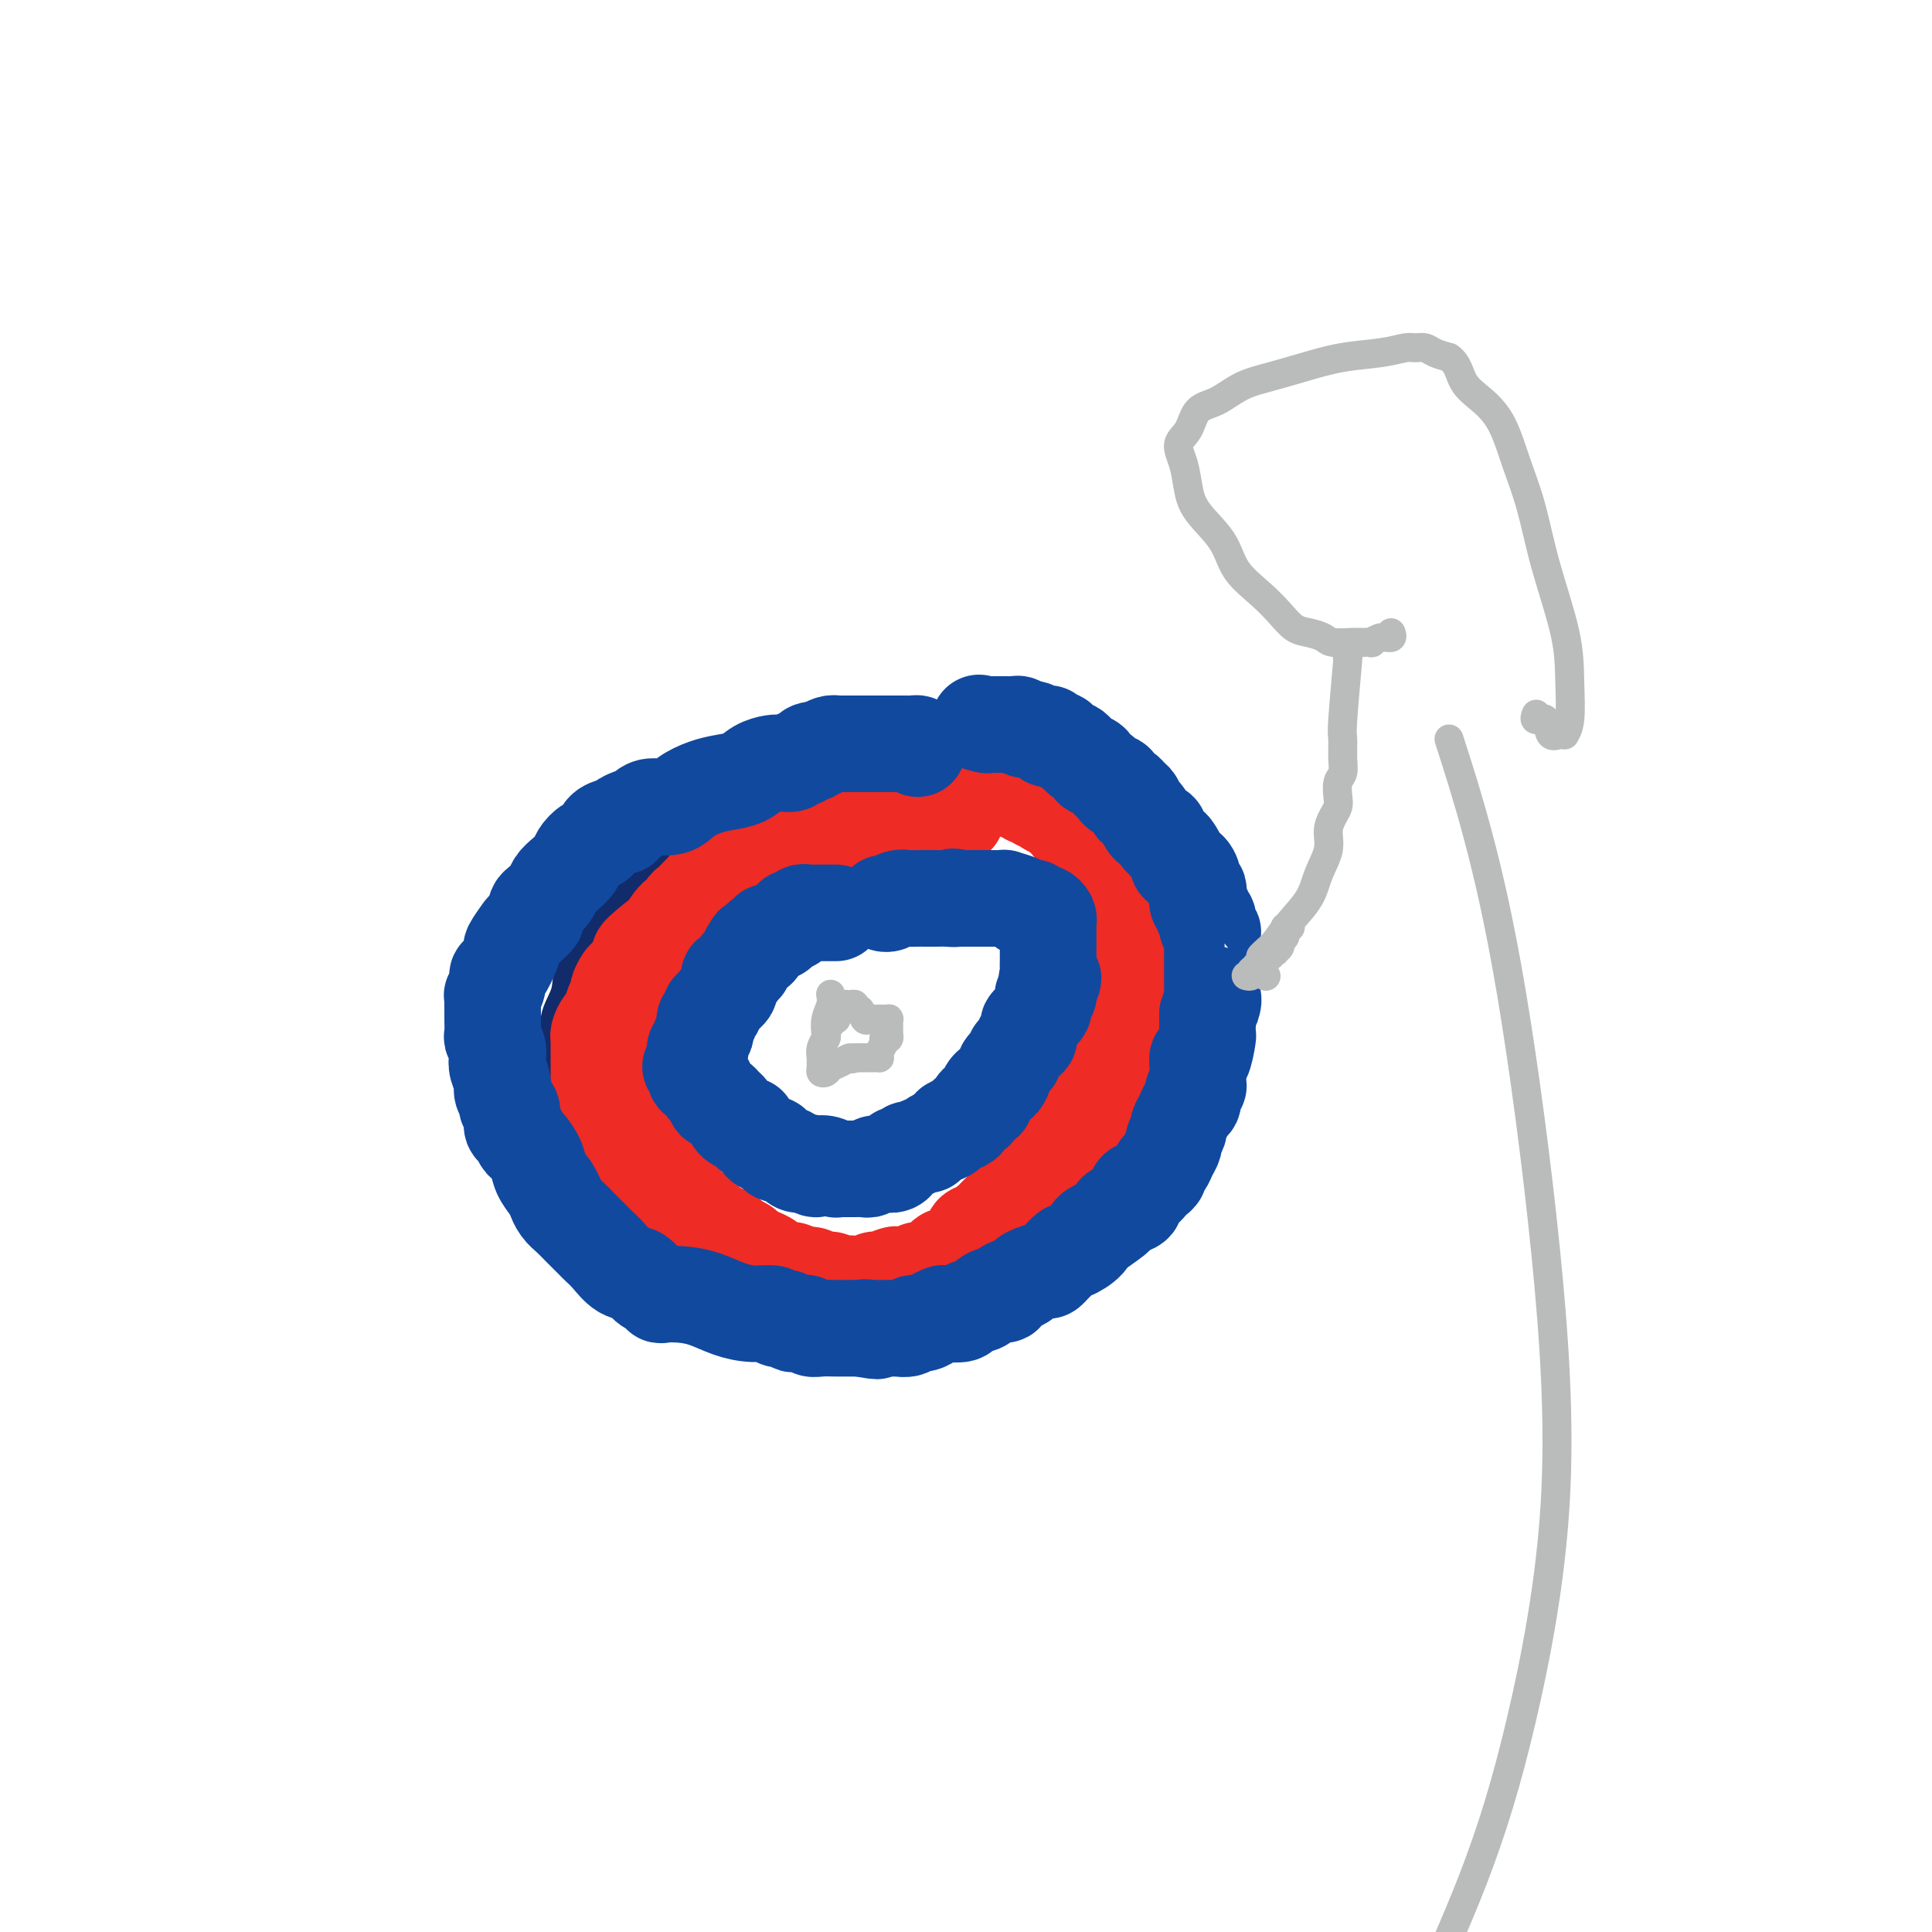 <svg viewBox='0 0 400 400' version='1.1' xmlns='http://www.w3.org/2000/svg' xmlns:xlink='http://www.w3.org/1999/xlink'><g fill='none' stroke='#122B6A' stroke-width='12' stroke-linecap='round' stroke-linejoin='round'><path d='M209,158c-0.416,0.113 -0.832,0.226 -1,0c-0.168,-0.226 -0.087,-0.792 0,-1c0.087,-0.208 0.182,-0.060 0,0c-0.182,0.060 -0.639,0.030 -1,0c-0.361,-0.030 -0.625,-0.061 -1,0c-0.375,0.061 -0.860,0.212 -1,0c-0.140,-0.212 0.065,-0.789 0,-1c-0.065,-0.211 -0.401,-0.057 -1,0c-0.599,0.057 -1.460,0.015 -2,0c-0.540,-0.015 -0.760,-0.004 -1,0c-0.240,0.004 -0.501,0.000 -1,0c-0.499,-0.000 -1.236,0.003 -2,0c-0.764,-0.003 -1.554,-0.011 -2,0c-0.446,0.011 -0.547,0.041 -1,0c-0.453,-0.041 -1.258,-0.151 -2,0c-0.742,0.151 -1.421,0.565 -2,1c-0.579,0.435 -1.060,0.890 -2,1c-0.940,0.110 -2.341,-0.126 -3,0c-0.659,0.126 -0.576,0.614 -1,1c-0.424,0.386 -1.354,0.670 -2,1c-0.646,0.330 -1.009,0.706 -2,1c-0.991,0.294 -2.609,0.505 -4,1c-1.391,0.495 -2.555,1.273 -4,2c-1.445,0.727 -3.170,1.402 -5,2c-1.830,0.598 -3.763,1.119 -6,2c-2.237,0.881 -4.778,2.124 -7,3c-2.222,0.876 -4.126,1.387 -6,2c-1.874,0.613 -3.719,1.329 -5,2c-1.281,0.671 -1.999,1.296 -3,2c-1.001,0.704 -2.286,1.487 -3,2c-0.714,0.513 -0.857,0.757 -1,1'/><path d='M137,180c-7.663,3.499 -2.321,1.248 -1,1c1.321,-0.248 -1.380,1.509 -3,3c-1.620,1.491 -2.159,2.715 -3,4c-0.841,1.285 -1.984,2.629 -3,4c-1.016,1.371 -1.904,2.768 -3,4c-1.096,1.232 -2.399,2.298 -3,4c-0.601,1.702 -0.501,4.040 -1,6c-0.499,1.960 -1.598,3.542 -2,5c-0.402,1.458 -0.109,2.791 0,4c0.109,1.209 0.032,2.294 0,4c-0.032,1.706 -0.019,4.034 0,6c0.019,1.966 0.046,3.570 0,5c-0.046,1.430 -0.164,2.687 0,4c0.164,1.313 0.610,2.681 1,4c0.390,1.319 0.726,2.589 1,4c0.274,1.411 0.488,2.964 1,4c0.512,1.036 1.323,1.555 2,2c0.677,0.445 1.219,0.815 2,2c0.781,1.185 1.800,3.185 3,4c1.200,0.815 2.582,0.444 4,1c1.418,0.556 2.872,2.040 4,3c1.128,0.960 1.929,1.396 3,2c1.071,0.604 2.411,1.375 4,2c1.589,0.625 3.428,1.105 5,2c1.572,0.895 2.877,2.204 5,3c2.123,0.796 5.066,1.079 7,2c1.934,0.921 2.861,2.482 4,3c1.139,0.518 2.491,-0.005 4,0c1.509,0.005 3.176,0.540 4,1c0.824,0.460 0.807,0.846 1,1c0.193,0.154 0.597,0.077 1,0'/><path d='M174,274c5.827,2.166 2.894,0.580 2,0c-0.894,-0.580 0.253,-0.155 1,0c0.747,0.155 1.096,0.039 2,0c0.904,-0.039 2.362,0.000 3,0c0.638,-0.000 0.454,-0.040 1,0c0.546,0.040 1.820,0.161 3,0c1.180,-0.161 2.264,-0.604 3,-1c0.736,-0.396 1.124,-0.747 2,-1c0.876,-0.253 2.241,-0.409 3,-1c0.759,-0.591 0.910,-1.618 2,-2c1.090,-0.382 3.117,-0.119 4,-1c0.883,-0.881 0.622,-2.906 1,-4c0.378,-1.094 1.395,-1.256 2,-2c0.605,-0.744 0.799,-2.071 1,-3c0.201,-0.929 0.411,-1.461 1,-2c0.589,-0.539 1.558,-1.086 3,-2c1.442,-0.914 3.356,-2.194 5,-3c1.644,-0.806 3.018,-1.136 4,-2c0.982,-0.864 1.570,-2.261 2,-3c0.430,-0.739 0.700,-0.820 1,-1c0.300,-0.180 0.629,-0.460 1,-1c0.371,-0.540 0.784,-1.341 1,-2c0.216,-0.659 0.234,-1.177 1,-2c0.766,-0.823 2.280,-1.953 3,-3c0.720,-1.047 0.644,-2.012 1,-3c0.356,-0.988 1.142,-2.001 2,-3c0.858,-0.999 1.788,-1.986 2,-3c0.212,-1.014 -0.294,-2.055 0,-3c0.294,-0.945 1.387,-1.793 2,-3c0.613,-1.207 0.747,-2.773 1,-4c0.253,-1.227 0.627,-2.113 1,-3'/><path d='M235,216c1.388,-4.166 0.358,-3.580 0,-4c-0.358,-0.420 -0.042,-1.845 0,-3c0.042,-1.155 -0.189,-2.041 0,-3c0.189,-0.959 0.796,-1.990 1,-3c0.204,-1.010 0.003,-1.998 0,-3c-0.003,-1.002 0.192,-2.018 0,-3c-0.192,-0.982 -0.772,-1.929 -1,-3c-0.228,-1.071 -0.104,-2.267 0,-3c0.104,-0.733 0.186,-1.004 0,-2c-0.186,-0.996 -0.642,-2.718 -1,-4c-0.358,-1.282 -0.618,-2.125 -1,-3c-0.382,-0.875 -0.886,-1.783 -1,-3c-0.114,-1.217 0.163,-2.744 0,-4c-0.163,-1.256 -0.765,-2.241 -1,-3c-0.235,-0.759 -0.105,-1.292 0,-2c0.105,-0.708 0.183,-1.590 0,-2c-0.183,-0.410 -0.627,-0.347 -1,-1c-0.373,-0.653 -0.676,-2.020 -1,-3c-0.324,-0.980 -0.668,-1.571 -1,-2c-0.332,-0.429 -0.652,-0.696 -1,-1c-0.348,-0.304 -0.723,-0.644 -1,-1c-0.277,-0.356 -0.455,-0.726 -1,-1c-0.545,-0.274 -1.456,-0.452 -2,-1c-0.544,-0.548 -0.720,-1.467 -1,-2c-0.280,-0.533 -0.663,-0.679 -1,-1c-0.337,-0.321 -0.629,-0.817 -1,-1c-0.371,-0.183 -0.820,-0.052 -1,0c-0.180,0.052 -0.090,0.026 0,0'/></g>
<g fill='none' stroke='#EE2B24' stroke-width='20' stroke-linecap='round' stroke-linejoin='round'><path d='M198,169c-0.344,-0.001 -0.687,-0.001 -1,0c-0.313,0.001 -0.594,0.004 -1,0c-0.406,-0.004 -0.935,-0.015 -1,0c-0.065,0.015 0.333,0.057 0,0c-0.333,-0.057 -1.399,-0.211 -2,0c-0.601,0.211 -0.738,0.789 -1,1c-0.262,0.211 -0.647,0.057 -1,0c-0.353,-0.057 -0.672,-0.015 -1,0c-0.328,0.015 -0.664,0.004 -1,0c-0.336,-0.004 -0.671,-0.002 -1,0c-0.329,0.002 -0.652,0.004 -1,0c-0.348,-0.004 -0.721,-0.015 -1,0c-0.279,0.015 -0.463,0.057 -1,0c-0.537,-0.057 -1.425,-0.211 -2,0c-0.575,0.211 -0.837,0.789 -1,1c-0.163,0.211 -0.227,0.056 -1,0c-0.773,-0.056 -2.253,-0.011 -3,0c-0.747,0.011 -0.760,-0.011 -1,0c-0.240,0.011 -0.707,0.054 -1,0c-0.293,-0.054 -0.411,-0.207 -1,0c-0.589,0.207 -1.649,0.773 -2,1c-0.351,0.227 0.007,0.114 0,0c-0.007,-0.114 -0.380,-0.228 -1,0c-0.620,0.228 -1.486,0.797 -2,1c-0.514,0.203 -0.677,0.040 -1,0c-0.323,-0.040 -0.808,0.042 -1,0c-0.192,-0.042 -0.093,-0.207 0,0c0.093,0.207 0.179,0.787 0,1c-0.179,0.213 -0.623,0.061 -1,0c-0.377,-0.061 -0.689,-0.030 -1,0'/><path d='M166,174c-5.125,0.997 -1.936,0.988 -1,1c0.936,0.012 -0.379,0.045 -1,0c-0.621,-0.045 -0.548,-0.170 -1,0c-0.452,0.170 -1.430,0.633 -2,1c-0.570,0.367 -0.734,0.637 -1,1c-0.266,0.363 -0.635,0.819 -1,1c-0.365,0.181 -0.728,0.087 -1,0c-0.272,-0.087 -0.454,-0.168 -1,0c-0.546,0.168 -1.457,0.584 -2,1c-0.543,0.416 -0.718,0.832 -1,1c-0.282,0.168 -0.671,0.087 -1,0c-0.329,-0.087 -0.599,-0.182 -1,0c-0.401,0.182 -0.933,0.641 -1,1c-0.067,0.359 0.332,0.618 0,1c-0.332,0.382 -1.395,0.886 -2,1c-0.605,0.114 -0.754,-0.163 -1,0c-0.246,0.163 -0.591,0.765 -1,1c-0.409,0.235 -0.883,0.105 -1,0c-0.117,-0.105 0.122,-0.183 0,0c-0.122,0.183 -0.606,0.627 -1,1c-0.394,0.373 -0.699,0.675 -1,1c-0.301,0.325 -0.597,0.674 -1,1c-0.403,0.326 -0.912,0.630 -1,1c-0.088,0.370 0.245,0.807 0,1c-0.245,0.193 -1.068,0.143 -2,1c-0.932,0.857 -1.971,2.621 -2,3c-0.029,0.379 0.954,-0.629 0,0c-0.954,0.629 -3.844,2.894 -5,4c-1.156,1.106 -0.578,1.053 0,1'/><path d='M133,198c-2.019,2.113 -0.568,0.396 0,0c0.568,-0.396 0.253,0.528 0,1c-0.253,0.472 -0.445,0.493 -1,1c-0.555,0.507 -1.472,1.499 -2,2c-0.528,0.501 -0.666,0.509 -1,1c-0.334,0.491 -0.863,1.464 -1,2c-0.137,0.536 0.117,0.633 0,1c-0.117,0.367 -0.606,1.002 -1,2c-0.394,0.998 -0.694,2.359 -1,3c-0.306,0.641 -0.618,0.561 -1,1c-0.382,0.439 -0.834,1.397 -1,2c-0.166,0.603 -0.044,0.851 0,1c0.044,0.149 0.012,0.198 0,1c-0.012,0.802 -0.003,2.358 0,3c0.003,0.642 0.001,0.370 0,1c-0.001,0.630 -0.000,2.162 0,3c0.000,0.838 -0.001,0.983 0,1c0.001,0.017 0.003,-0.094 0,0c-0.003,0.094 -0.011,0.392 0,1c0.011,0.608 0.039,1.525 0,2c-0.039,0.475 -0.147,0.508 0,1c0.147,0.492 0.547,1.441 1,2c0.453,0.559 0.958,0.726 1,1c0.042,0.274 -0.378,0.656 0,1c0.378,0.344 1.554,0.652 2,1c0.446,0.348 0.160,0.736 0,1c-0.160,0.264 -0.195,0.402 0,1c0.195,0.598 0.619,1.655 1,2c0.381,0.345 0.718,-0.023 1,0c0.282,0.023 0.509,0.435 1,1c0.491,0.565 1.245,1.282 2,2'/><path d='M133,240c1.134,1.726 -0.032,1.040 0,1c0.032,-0.040 1.263,0.566 2,1c0.737,0.434 0.979,0.696 1,1c0.021,0.304 -0.178,0.649 0,1c0.178,0.351 0.733,0.709 1,1c0.267,0.291 0.248,0.516 1,1c0.752,0.484 2.277,1.229 3,2c0.723,0.771 0.646,1.570 1,2c0.354,0.430 1.140,0.493 2,1c0.860,0.507 1.792,1.459 2,2c0.208,0.541 -0.310,0.670 0,1c0.310,0.330 1.449,0.862 2,1c0.551,0.138 0.514,-0.118 1,0c0.486,0.118 1.495,0.609 2,1c0.505,0.391 0.506,0.682 1,1c0.494,0.318 1.479,0.662 2,1c0.521,0.338 0.576,0.669 1,1c0.424,0.331 1.216,0.662 2,1c0.784,0.338 1.561,0.683 2,1c0.439,0.317 0.540,0.606 1,1c0.460,0.394 1.278,0.894 2,1c0.722,0.106 1.349,-0.183 2,0c0.651,0.183 1.326,0.837 2,1c0.674,0.163 1.346,-0.167 2,0c0.654,0.167 1.288,0.829 2,1c0.712,0.171 1.500,-0.150 2,0c0.500,0.150 0.711,0.772 1,1c0.289,0.228 0.655,0.061 1,0c0.345,-0.061 0.670,-0.018 1,0c0.330,0.018 0.665,0.009 1,0'/><path d='M176,266c4.572,1.700 2.003,0.452 1,0c-1.003,-0.452 -0.440,-0.106 0,0c0.440,0.106 0.755,-0.028 1,0c0.245,0.028 0.418,0.217 1,0c0.582,-0.217 1.573,-0.842 2,-1c0.427,-0.158 0.289,0.150 1,0c0.711,-0.150 2.272,-0.758 3,-1c0.728,-0.242 0.625,-0.117 1,0c0.375,0.117 1.228,0.227 2,0c0.772,-0.227 1.462,-0.792 2,-1c0.538,-0.208 0.922,-0.059 1,0c0.078,0.059 -0.152,0.027 0,0c0.152,-0.027 0.685,-0.050 1,0c0.315,0.050 0.413,0.172 1,0c0.587,-0.172 1.663,-0.638 2,-1c0.337,-0.362 -0.065,-0.619 0,-1c0.065,-0.381 0.596,-0.886 1,-1c0.404,-0.114 0.682,0.164 1,0c0.318,-0.164 0.677,-0.768 1,-1c0.323,-0.232 0.610,-0.090 1,0c0.390,0.090 0.883,0.130 1,0c0.117,-0.130 -0.141,-0.430 0,-1c0.141,-0.570 0.682,-1.410 1,-2c0.318,-0.590 0.414,-0.932 1,-1c0.586,-0.068 1.662,0.137 2,0c0.338,-0.137 -0.063,-0.615 0,-1c0.063,-0.385 0.592,-0.678 1,-1c0.408,-0.322 0.697,-0.674 1,-1c0.303,-0.326 0.620,-0.626 1,-1c0.380,-0.374 0.823,-0.821 1,-1c0.177,-0.179 0.089,-0.089 0,0'/><path d='M208,250c2.129,-2.055 0.952,-1.194 1,-1c0.048,0.194 1.322,-0.279 2,-1c0.678,-0.721 0.759,-1.688 1,-2c0.241,-0.312 0.643,0.033 1,0c0.357,-0.033 0.668,-0.442 1,-1c0.332,-0.558 0.684,-1.263 1,-2c0.316,-0.737 0.595,-1.506 1,-2c0.405,-0.494 0.935,-0.712 1,-1c0.065,-0.288 -0.334,-0.645 0,-1c0.334,-0.355 1.400,-0.707 2,-1c0.600,-0.293 0.733,-0.525 1,-1c0.267,-0.475 0.666,-1.191 1,-2c0.334,-0.809 0.601,-1.711 1,-2c0.399,-0.289 0.929,0.036 1,0c0.071,-0.036 -0.318,-0.434 0,-1c0.318,-0.566 1.343,-1.300 2,-2c0.657,-0.700 0.945,-1.366 1,-2c0.055,-0.634 -0.125,-1.234 0,-2c0.125,-0.766 0.555,-1.697 1,-2c0.445,-0.303 0.907,0.021 1,0c0.093,-0.021 -0.181,-0.386 0,-1c0.181,-0.614 0.819,-1.478 1,-2c0.181,-0.522 -0.095,-0.704 0,-1c0.095,-0.296 0.560,-0.706 1,-1c0.440,-0.294 0.854,-0.473 1,-1c0.146,-0.527 0.024,-1.404 0,-2c-0.024,-0.596 0.052,-0.911 0,-1c-0.052,-0.089 -0.230,0.048 0,0c0.230,-0.048 0.870,-0.282 1,-1c0.130,-0.718 -0.248,-1.919 0,-3c0.248,-1.081 1.124,-2.040 2,-3'/><path d='M234,208c1.332,-3.825 0.161,-2.387 0,-2c-0.161,0.387 0.689,-0.278 1,-1c0.311,-0.722 0.083,-1.503 0,-2c-0.083,-0.497 -0.022,-0.710 0,-1c0.022,-0.290 0.006,-0.655 0,-1c-0.006,-0.345 -0.002,-0.669 0,-1c0.002,-0.331 0.002,-0.670 0,-1c-0.002,-0.330 -0.005,-0.652 0,-1c0.005,-0.348 0.016,-0.723 0,-1c-0.016,-0.277 -0.061,-0.454 0,-1c0.061,-0.546 0.229,-1.459 0,-2c-0.229,-0.541 -0.853,-0.710 -1,-1c-0.147,-0.290 0.185,-0.701 0,-1c-0.185,-0.299 -0.886,-0.486 -1,-1c-0.114,-0.514 0.358,-1.356 0,-2c-0.358,-0.644 -1.545,-1.089 -2,-2c-0.455,-0.911 -0.177,-2.287 0,-3c0.177,-0.713 0.255,-0.764 0,-1c-0.255,-0.236 -0.841,-0.657 -1,-1c-0.159,-0.343 0.111,-0.606 0,-1c-0.111,-0.394 -0.603,-0.917 -1,-1c-0.397,-0.083 -0.698,0.276 -1,0c-0.302,-0.276 -0.606,-1.187 -1,-2c-0.394,-0.813 -0.880,-1.527 -1,-2c-0.120,-0.473 0.125,-0.704 0,-1c-0.125,-0.296 -0.621,-0.657 -1,-1c-0.379,-0.343 -0.640,-0.669 -1,-1c-0.360,-0.331 -0.817,-0.666 -1,-1c-0.183,-0.334 -0.091,-0.667 0,-1'/><path d='M223,171c-1.730,-2.736 -1.055,-0.574 -1,0c0.055,0.574 -0.510,-0.438 -1,-1c-0.490,-0.562 -0.906,-0.673 -1,-1c-0.094,-0.327 0.133,-0.871 0,-1c-0.133,-0.129 -0.627,0.158 -1,0c-0.373,-0.158 -0.625,-0.759 -1,-1c-0.375,-0.241 -0.874,-0.121 -1,0c-0.126,0.121 0.121,0.244 0,0c-0.121,-0.244 -0.610,-0.854 -1,-1c-0.390,-0.146 -0.681,0.172 -1,0c-0.319,-0.172 -0.667,-0.835 -1,-1c-0.333,-0.165 -0.652,0.167 -1,0c-0.348,-0.167 -0.723,-0.833 -1,-1c-0.277,-0.167 -0.454,0.166 -1,0c-0.546,-0.166 -1.460,-0.829 -2,-1c-0.540,-0.171 -0.704,0.150 -1,0c-0.296,-0.150 -0.723,-0.772 -1,-1c-0.277,-0.228 -0.403,-0.061 -1,0c-0.597,0.061 -1.665,0.016 -2,0c-0.335,-0.016 0.064,-0.004 0,0c-0.064,0.004 -0.591,0.001 -1,0c-0.409,-0.001 -0.701,-0.000 -1,0c-0.299,0.000 -0.605,0.000 -1,0c-0.395,-0.000 -0.879,-0.000 -1,0c-0.121,0.000 0.121,0.000 0,0c-0.121,-0.000 -0.606,-0.000 -1,0c-0.394,0.000 -0.697,0.000 -1,0'/><path d='M198,162c-2.348,-0.322 -1.217,-0.128 -1,0c0.217,0.128 -0.480,0.188 -1,1c-0.520,0.812 -0.863,2.375 -1,3c-0.137,0.625 -0.069,0.313 0,0'/></g>
<g fill='none' stroke='#11499F' stroke-width='20' stroke-linecap='round' stroke-linejoin='round'><path d='M190,155c0.089,-0.423 0.177,-0.845 0,-1c-0.177,-0.155 -0.620,-0.041 -1,0c-0.380,0.041 -0.697,0.011 -1,0c-0.303,-0.011 -0.592,-0.003 -1,0c-0.408,0.003 -0.936,0.001 -1,0c-0.064,-0.001 0.334,-0.000 0,0c-0.334,0.000 -1.402,0.000 -2,0c-0.598,-0.000 -0.726,-0.000 -1,0c-0.274,0.000 -0.693,0.000 -1,0c-0.307,0.000 -0.502,0.000 -1,0c-0.498,-0.000 -1.300,-0.000 -2,0c-0.700,0.000 -1.297,0.000 -2,0c-0.703,-0.000 -1.511,-0.001 -2,0c-0.489,0.001 -0.659,0.003 -1,0c-0.341,-0.003 -0.854,-0.011 -1,0c-0.146,0.011 0.076,0.041 0,0c-0.076,-0.041 -0.450,-0.155 -1,0c-0.550,0.155 -1.275,0.577 -2,1'/><path d='M170,155c-3.499,0.244 -2.246,0.854 -2,1c0.246,0.146 -0.515,-0.171 -1,0c-0.485,0.171 -0.695,0.830 -1,1c-0.305,0.170 -0.704,-0.149 -1,0c-0.296,0.149 -0.490,0.764 -1,1c-0.510,0.236 -1.336,0.091 -2,0c-0.664,-0.091 -1.167,-0.127 -2,0c-0.833,0.127 -1.998,0.418 -3,1c-1.002,0.582 -1.842,1.456 -3,2c-1.158,0.544 -2.635,0.758 -4,1c-1.365,0.242 -2.617,0.513 -4,1c-1.383,0.487 -2.898,1.191 -4,2c-1.102,0.809 -1.792,1.722 -3,2c-1.208,0.278 -2.936,-0.079 -4,0c-1.064,0.079 -1.465,0.596 -2,1c-0.535,0.404 -1.203,0.696 -2,1c-0.797,0.304 -1.723,0.619 -2,1c-0.277,0.381 0.095,0.827 0,1c-0.095,0.173 -0.658,0.073 -1,0c-0.342,-0.073 -0.463,-0.119 -1,0c-0.537,0.119 -1.491,0.402 -2,1c-0.509,0.598 -0.573,1.511 -1,2c-0.427,0.489 -1.218,0.554 -2,1c-0.782,0.446 -1.557,1.274 -2,2c-0.443,0.726 -0.556,1.350 -1,2c-0.444,0.650 -1.219,1.326 -2,2c-0.781,0.674 -1.568,1.346 -2,2c-0.432,0.654 -0.507,1.289 -1,2c-0.493,0.711 -1.402,1.499 -2,2c-0.598,0.501 -0.885,0.715 -1,1c-0.115,0.285 -0.057,0.643 0,1'/><path d='M111,189c-2.051,2.738 -0.180,1.084 0,1c0.180,-0.084 -1.331,1.404 -2,2c-0.669,0.596 -0.495,0.302 -1,1c-0.505,0.698 -1.689,2.389 -2,3c-0.311,0.611 0.253,0.143 0,1c-0.253,0.857 -1.322,3.038 -2,4c-0.678,0.962 -0.966,0.705 -1,1c-0.034,0.295 0.187,1.143 0,2c-0.187,0.857 -0.782,1.722 -1,2c-0.218,0.278 -0.058,-0.030 0,0c0.058,0.030 0.016,0.397 0,1c-0.016,0.603 -0.005,1.442 0,2c0.005,0.558 0.005,0.835 0,1c-0.005,0.165 -0.015,0.218 0,1c0.015,0.782 0.056,2.291 0,3c-0.056,0.709 -0.207,0.616 0,1c0.207,0.384 0.772,1.243 1,2c0.228,0.757 0.118,1.411 0,2c-0.118,0.589 -0.243,1.114 0,2c0.243,0.886 0.854,2.133 1,3c0.146,0.867 -0.172,1.353 0,2c0.172,0.647 0.834,1.453 1,2c0.166,0.547 -0.162,0.833 0,1c0.162,0.167 0.816,0.214 1,1c0.184,0.786 -0.101,2.311 0,3c0.101,0.689 0.590,0.544 1,1c0.410,0.456 0.743,1.515 1,2c0.257,0.485 0.440,0.398 1,1c0.560,0.602 1.497,1.893 2,3c0.503,1.107 0.572,2.031 1,3c0.428,0.969 1.214,1.985 2,3'/><path d='M114,246c1.428,2.367 0.997,1.785 1,2c0.003,0.215 0.438,1.227 1,2c0.562,0.773 1.249,1.306 2,2c0.751,0.694 1.565,1.550 2,2c0.435,0.450 0.489,0.496 1,1c0.511,0.504 1.477,1.468 2,2c0.523,0.532 0.601,0.633 1,1c0.399,0.367 1.118,1.001 2,2c0.882,0.999 1.925,2.362 3,3c1.075,0.638 2.180,0.549 3,1c0.820,0.451 1.355,1.441 2,2c0.645,0.559 1.399,0.688 2,1c0.601,0.312 1.048,0.808 1,1c-0.048,0.192 -0.590,0.080 0,0c0.590,-0.080 2.312,-0.128 4,0c1.688,0.128 3.341,0.430 5,1c1.659,0.570 3.323,1.407 5,2c1.677,0.593 3.366,0.943 5,1c1.634,0.057 3.212,-0.177 4,0c0.788,0.177 0.788,0.766 1,1c0.212,0.234 0.638,0.114 1,0c0.362,-0.114 0.660,-0.223 1,0c0.340,0.223 0.723,0.778 1,1c0.277,0.222 0.448,0.112 1,0c0.552,-0.112 1.484,-0.226 2,0c0.516,0.226 0.614,0.793 1,1c0.386,0.207 1.059,0.056 2,0c0.941,-0.056 2.149,-0.015 3,0c0.851,0.015 1.344,0.004 2,0c0.656,-0.004 1.473,-0.001 2,0c0.527,0.001 0.763,0.001 1,0'/><path d='M178,275c6.458,1.083 2.103,0.290 1,0c-1.103,-0.290 1.048,-0.078 2,0c0.952,0.078 0.707,0.022 1,0c0.293,-0.022 1.124,-0.010 2,0c0.876,0.010 1.796,0.017 2,0c0.204,-0.017 -0.308,-0.060 0,0c0.308,0.060 1.435,0.223 2,0c0.565,-0.223 0.569,-0.830 1,-1c0.431,-0.170 1.289,0.099 2,0c0.711,-0.099 1.273,-0.565 2,-1c0.727,-0.435 1.617,-0.837 2,-1c0.383,-0.163 0.259,-0.085 1,0c0.741,0.085 2.348,0.176 3,0c0.652,-0.176 0.351,-0.621 1,-1c0.649,-0.379 2.249,-0.693 3,-1c0.751,-0.307 0.652,-0.607 1,-1c0.348,-0.393 1.144,-0.879 2,-1c0.856,-0.121 1.771,0.123 2,0c0.229,-0.123 -0.229,-0.611 0,-1c0.229,-0.389 1.146,-0.678 2,-1c0.854,-0.322 1.644,-0.678 2,-1c0.356,-0.322 0.279,-0.610 1,-1c0.721,-0.390 2.239,-0.883 3,-1c0.761,-0.117 0.765,0.142 1,0c0.235,-0.142 0.701,-0.685 1,-1c0.299,-0.315 0.433,-0.403 1,-1c0.567,-0.597 1.569,-1.704 2,-2c0.431,-0.296 0.291,0.220 1,0c0.709,-0.220 2.268,-1.175 3,-2c0.732,-0.825 0.638,-1.522 1,-2c0.362,-0.478 1.181,-0.739 2,-1'/><path d='M228,254c5.078,-3.412 3.273,-2.943 3,-3c-0.273,-0.057 0.988,-0.641 2,-1c1.012,-0.359 1.777,-0.491 2,-1c0.223,-0.509 -0.095,-1.393 0,-2c0.095,-0.607 0.604,-0.936 1,-1c0.396,-0.064 0.680,0.137 1,0c0.320,-0.137 0.677,-0.613 1,-1c0.323,-0.387 0.611,-0.684 1,-1c0.389,-0.316 0.879,-0.652 1,-1c0.121,-0.348 -0.126,-0.708 0,-1c0.126,-0.292 0.626,-0.516 1,-1c0.374,-0.484 0.621,-1.228 1,-2c0.379,-0.772 0.889,-1.571 1,-2c0.111,-0.429 -0.178,-0.486 0,-1c0.178,-0.514 0.822,-1.485 1,-2c0.178,-0.515 -0.111,-0.576 0,-1c0.111,-0.424 0.622,-1.213 1,-2c0.378,-0.787 0.623,-1.572 1,-2c0.377,-0.428 0.886,-0.500 1,-1c0.114,-0.500 -0.165,-1.428 0,-2c0.165,-0.572 0.776,-0.789 1,-1c0.224,-0.211 0.063,-0.417 0,-1c-0.063,-0.583 -0.027,-1.544 0,-2c0.027,-0.456 0.046,-0.408 0,-1c-0.046,-0.592 -0.156,-1.825 0,-2c0.156,-0.175 0.578,0.707 1,0c0.422,-0.707 0.845,-3.004 1,-4c0.155,-0.996 0.042,-0.691 0,-1c-0.042,-0.309 -0.012,-1.231 0,-2c0.012,-0.769 0.006,-1.384 0,-2'/><path d='M250,210c1.619,-5.124 1.166,-2.433 1,-2c-0.166,0.433 -0.044,-1.393 0,-2c0.044,-0.607 0.012,0.003 0,0c-0.012,-0.003 -0.003,-0.621 0,-1c0.003,-0.379 0.001,-0.521 0,-1c-0.001,-0.479 -0.000,-1.297 0,-2c0.000,-0.703 -0.000,-1.292 0,-2c0.000,-0.708 0.001,-1.534 0,-2c-0.001,-0.466 -0.004,-0.573 0,-1c0.004,-0.427 0.015,-1.175 0,-2c-0.015,-0.825 -0.055,-1.727 0,-2c0.055,-0.273 0.207,0.082 0,0c-0.207,-0.082 -0.772,-0.599 -1,-1c-0.228,-0.401 -0.117,-0.684 0,-1c0.117,-0.316 0.241,-0.666 0,-1c-0.241,-0.334 -0.848,-0.653 -1,-1c-0.152,-0.347 0.152,-0.723 0,-1c-0.152,-0.277 -0.758,-0.454 -1,-1c-0.242,-0.546 -0.119,-1.459 0,-2c0.119,-0.541 0.234,-0.708 0,-1c-0.234,-0.292 -0.818,-0.707 -1,-1c-0.182,-0.293 0.039,-0.464 0,-1c-0.039,-0.536 -0.338,-1.438 -1,-2c-0.662,-0.562 -1.688,-0.784 -2,-1c-0.312,-0.216 0.090,-0.425 0,-1c-0.090,-0.575 -0.672,-1.515 -1,-2c-0.328,-0.485 -0.403,-0.514 -1,-1c-0.597,-0.486 -1.717,-1.429 -2,-2c-0.283,-0.571 0.270,-0.769 0,-1c-0.270,-0.231 -1.363,-0.495 -2,-1c-0.637,-0.505 -0.819,-1.253 -1,-2'/><path d='M237,169c-2.151,-2.941 -2.029,-2.295 -2,-2c0.029,0.295 -0.033,0.237 0,0c0.033,-0.237 0.163,-0.655 0,-1c-0.163,-0.345 -0.617,-0.619 -1,-1c-0.383,-0.381 -0.693,-0.871 -1,-1c-0.307,-0.129 -0.609,0.102 -1,0c-0.391,-0.102 -0.869,-0.538 -1,-1c-0.131,-0.462 0.086,-0.950 0,-1c-0.086,-0.050 -0.475,0.337 -1,0c-0.525,-0.337 -1.188,-1.400 -2,-2c-0.812,-0.600 -1.775,-0.738 -2,-1c-0.225,-0.262 0.286,-0.647 0,-1c-0.286,-0.353 -1.371,-0.673 -2,-1c-0.629,-0.327 -0.803,-0.661 -1,-1c-0.197,-0.339 -0.417,-0.683 -1,-1c-0.583,-0.317 -1.529,-0.607 -2,-1c-0.471,-0.393 -0.468,-0.889 -1,-1c-0.532,-0.111 -1.599,0.163 -2,0c-0.401,-0.163 -0.135,-0.762 0,-1c0.135,-0.238 0.138,-0.115 0,0c-0.138,0.115 -0.418,0.223 -1,0c-0.582,-0.223 -1.465,-0.778 -2,-1c-0.535,-0.222 -0.721,-0.112 -1,0c-0.279,0.112 -0.652,0.226 -1,0c-0.348,-0.226 -0.669,-0.793 -1,-1c-0.331,-0.207 -0.670,-0.056 -1,0c-0.330,0.056 -0.652,0.015 -1,0c-0.348,-0.015 -0.722,-0.004 -1,0c-0.278,0.004 -0.459,0.001 -1,0c-0.541,-0.001 -1.440,-0.000 -2,0c-0.560,0.000 -0.780,0.000 -1,0'/><path d='M204,150c-2.489,-0.622 -0.711,-0.178 0,0c0.711,0.178 0.356,0.089 0,0'/><path d='M173,189c0.089,-0.000 0.179,-0.000 0,0c-0.179,0.000 -0.626,0.000 -1,0c-0.374,-0.000 -0.674,-0.000 -1,0c-0.326,0.000 -0.679,0.000 -1,0c-0.321,-0.000 -0.611,-0.001 -1,0c-0.389,0.001 -0.877,0.004 -1,0c-0.123,-0.004 0.121,-0.016 0,0c-0.121,0.016 -0.606,0.061 -1,0c-0.394,-0.061 -0.697,-0.227 -1,0c-0.303,0.227 -0.606,0.848 -1,1c-0.394,0.152 -0.879,-0.166 -1,0c-0.121,0.166 0.121,0.815 0,1c-0.121,0.185 -0.606,-0.094 -1,0c-0.394,0.094 -0.698,0.560 -1,1c-0.302,0.440 -0.602,0.854 -1,1c-0.398,0.146 -0.894,0.024 -1,0c-0.106,-0.024 0.179,0.049 0,0c-0.179,-0.049 -0.821,-0.219 -1,0c-0.179,0.219 0.106,0.828 0,1c-0.106,0.172 -0.602,-0.094 -1,0c-0.398,0.094 -0.699,0.547 -1,1'/><path d='M157,195c-2.432,1.090 -0.512,0.817 0,1c0.512,0.183 -0.384,0.824 -1,1c-0.616,0.176 -0.954,-0.111 -1,0c-0.046,0.111 0.199,0.621 0,1c-0.199,0.379 -0.841,0.627 -1,1c-0.159,0.373 0.164,0.870 0,1c-0.164,0.130 -0.814,-0.106 -1,0c-0.186,0.106 0.094,0.553 0,1c-0.094,0.447 -0.560,0.893 -1,1c-0.440,0.107 -0.854,-0.125 -1,0c-0.146,0.125 -0.024,0.607 0,1c0.024,0.393 -0.049,0.697 0,1c0.049,0.303 0.219,0.606 0,1c-0.219,0.394 -0.828,0.881 -1,1c-0.172,0.119 0.094,-0.128 0,0c-0.094,0.128 -0.546,0.631 -1,1c-0.454,0.369 -0.910,0.605 -1,1c-0.090,0.395 0.186,0.950 0,1c-0.186,0.050 -0.833,-0.404 -1,0c-0.167,0.404 0.148,1.667 0,2c-0.148,0.333 -0.757,-0.265 -1,0c-0.243,0.265 -0.118,1.394 0,2c0.118,0.606 0.229,0.688 0,1c-0.229,0.312 -0.797,0.853 -1,1c-0.203,0.147 -0.040,-0.101 0,0c0.040,0.101 -0.042,0.552 0,1c0.042,0.448 0.207,0.893 0,1c-0.207,0.107 -0.787,-0.125 -1,0c-0.213,0.125 -0.061,0.607 0,1c0.061,0.393 0.030,0.696 0,1'/><path d='M144,219c-2.009,3.661 -0.530,0.812 0,0c0.530,-0.812 0.113,0.413 0,1c-0.113,0.587 0.078,0.537 0,1c-0.078,0.463 -0.424,1.438 0,2c0.424,0.562 1.619,0.710 2,1c0.381,0.290 -0.053,0.722 0,1c0.053,0.278 0.592,0.402 1,1c0.408,0.598 0.686,1.669 1,2c0.314,0.331 0.665,-0.079 1,0c0.335,0.079 0.654,0.647 1,1c0.346,0.353 0.719,0.490 1,1c0.281,0.510 0.471,1.394 1,2c0.529,0.606 1.399,0.936 2,1c0.601,0.064 0.935,-0.137 1,0c0.065,0.137 -0.137,0.611 0,1c0.137,0.389 0.615,0.692 1,1c0.385,0.308 0.678,0.623 1,1c0.322,0.377 0.674,0.818 1,1c0.326,0.182 0.625,0.105 1,0c0.375,-0.105 0.825,-0.240 1,0c0.175,0.240 0.075,0.853 0,1c-0.075,0.147 -0.126,-0.172 0,0c0.126,0.172 0.428,0.834 1,1c0.572,0.166 1.413,-0.166 2,0c0.587,0.166 0.920,0.828 1,1c0.080,0.172 -0.094,-0.146 0,0c0.094,0.146 0.455,0.756 1,1c0.545,0.244 1.272,0.122 2,0'/><path d='M167,241c3.176,2.012 1.615,0.543 1,0c-0.615,-0.543 -0.285,-0.160 0,0c0.285,0.160 0.524,0.095 1,0c0.476,-0.095 1.188,-0.222 2,0c0.812,0.222 1.723,0.791 2,1c0.277,0.209 -0.079,0.056 0,0c0.079,-0.056 0.595,-0.015 1,0c0.405,0.015 0.700,0.004 1,0c0.300,-0.004 0.605,-0.001 1,0c0.395,0.001 0.879,0.001 1,0c0.121,-0.001 -0.123,-0.004 0,0c0.123,0.004 0.611,0.015 1,0c0.389,-0.015 0.678,-0.057 1,0c0.322,0.057 0.677,0.211 1,0c0.323,-0.211 0.615,-0.788 1,-1c0.385,-0.212 0.863,-0.061 1,0c0.137,0.061 -0.068,0.032 0,0c0.068,-0.032 0.410,-0.065 1,0c0.590,0.065 1.429,0.229 2,0c0.571,-0.229 0.874,-0.850 1,-1c0.126,-0.150 0.074,0.171 0,0c-0.074,-0.171 -0.171,-0.834 0,-1c0.171,-0.166 0.609,0.167 1,0c0.391,-0.167 0.734,-0.832 1,-1c0.266,-0.168 0.455,0.162 1,0c0.545,-0.162 1.445,-0.817 2,-1c0.555,-0.183 0.765,0.104 1,0c0.235,-0.104 0.496,-0.601 1,-1c0.504,-0.399 1.252,-0.699 2,-1'/><path d='M195,235c2.274,-1.039 0.460,-0.138 0,0c-0.460,0.138 0.435,-0.488 1,-1c0.565,-0.512 0.800,-0.911 1,-1c0.200,-0.089 0.364,0.131 1,0c0.636,-0.131 1.742,-0.613 2,-1c0.258,-0.387 -0.333,-0.677 0,-1c0.333,-0.323 1.591,-0.677 2,-1c0.409,-0.323 -0.032,-0.615 0,-1c0.032,-0.385 0.537,-0.861 1,-1c0.463,-0.139 0.885,0.061 1,0c0.115,-0.061 -0.075,-0.384 0,-1c0.075,-0.616 0.415,-1.527 1,-2c0.585,-0.473 1.415,-0.508 2,-1c0.585,-0.492 0.927,-1.442 1,-2c0.073,-0.558 -0.121,-0.726 0,-1c0.121,-0.274 0.557,-0.656 1,-1c0.443,-0.344 0.893,-0.651 1,-1c0.107,-0.349 -0.129,-0.741 0,-1c0.129,-0.259 0.622,-0.384 1,-1c0.378,-0.616 0.640,-1.723 1,-2c0.360,-0.277 0.817,0.277 1,0c0.183,-0.277 0.091,-1.384 0,-2c-0.091,-0.616 -0.182,-0.743 0,-1c0.182,-0.257 0.638,-0.646 1,-1c0.362,-0.354 0.632,-0.673 1,-1c0.368,-0.327 0.834,-0.661 1,-1c0.166,-0.339 0.031,-0.682 0,-1c-0.031,-0.318 0.043,-0.611 0,-1c-0.043,-0.389 -0.204,-0.874 0,-1c0.204,-0.126 0.773,0.107 1,0c0.227,-0.107 0.114,-0.553 0,-1'/><path d='M217,205c2.011,-3.960 0.539,-2.360 0,-2c-0.539,0.360 -0.144,-0.519 0,-1c0.144,-0.481 0.039,-0.563 0,-1c-0.039,-0.437 -0.010,-1.230 0,-2c0.010,-0.770 0.003,-1.517 0,-2c-0.003,-0.483 -0.001,-0.703 0,-1c0.001,-0.297 0.000,-0.671 0,-1c-0.000,-0.329 -0.000,-0.613 0,-1c0.000,-0.387 0.001,-0.877 0,-1c-0.001,-0.123 -0.003,0.121 0,0c0.003,-0.121 0.012,-0.606 0,-1c-0.012,-0.394 -0.045,-0.698 0,-1c0.045,-0.302 0.167,-0.603 0,-1c-0.167,-0.397 -0.623,-0.890 -1,-1c-0.377,-0.110 -0.676,0.164 -1,0c-0.324,-0.164 -0.673,-0.766 -1,-1c-0.327,-0.234 -0.632,-0.101 -1,0c-0.368,0.101 -0.799,0.171 -1,0c-0.201,-0.171 -0.172,-0.582 -1,-1c-0.828,-0.418 -2.511,-0.844 -3,-1c-0.489,-0.156 0.217,-0.042 0,0c-0.217,0.042 -1.357,0.011 -2,0c-0.643,-0.011 -0.788,-0.003 -1,0c-0.212,0.003 -0.490,0.001 -1,0c-0.510,-0.001 -1.253,-0.000 -2,0c-0.747,0.000 -1.499,0.000 -2,0c-0.501,-0.000 -0.750,-0.000 -1,0'/><path d='M199,186c-2.904,-0.619 -1.163,-0.166 -1,0c0.163,0.166 -1.253,0.044 -2,0c-0.747,-0.044 -0.827,-0.012 -1,0c-0.173,0.012 -0.441,0.003 -1,0c-0.559,-0.003 -1.410,-0.001 -2,0c-0.590,0.001 -0.920,-0.001 -1,0c-0.080,0.001 0.091,0.004 0,0c-0.091,-0.004 -0.445,-0.015 -1,0c-0.555,0.015 -1.312,0.057 -2,0c-0.688,-0.057 -1.308,-0.211 -2,0c-0.692,0.211 -1.455,0.788 -2,1c-0.545,0.212 -0.870,0.061 -1,0c-0.130,-0.061 -0.065,-0.030 0,0'/></g>
<g fill='none' stroke='#BABBBB' stroke-width='6' stroke-linecap='round' stroke-linejoin='round'><path d='M172,212c0.406,-0.447 0.812,-0.894 1,-1c0.188,-0.106 0.158,0.130 0,0c-0.158,-0.130 -0.445,-0.624 0,-1c0.445,-0.376 1.621,-0.632 2,-1c0.379,-0.368 -0.039,-0.847 0,-1c0.039,-0.153 0.535,0.019 1,0c0.465,-0.019 0.898,-0.229 1,0c0.102,0.229 -0.127,0.898 0,1c0.127,0.102 0.611,-0.365 1,0c0.389,0.365 0.682,1.560 1,2c0.318,0.440 0.662,0.126 1,0c0.338,-0.126 0.669,-0.063 1,0'/><path d='M181,211c1.167,0.309 1.083,0.082 1,0c-0.083,-0.082 -0.166,-0.019 0,0c0.166,0.019 0.580,-0.006 1,0c0.420,0.006 0.844,0.043 1,0c0.156,-0.043 0.042,-0.165 0,0c-0.042,0.165 -0.014,0.619 0,1c0.014,0.381 0.014,0.690 0,1c-0.014,0.310 -0.042,0.622 0,1c0.042,0.378 0.155,0.822 0,1c-0.155,0.178 -0.577,0.089 -1,0'/><path d='M183,215c-0.095,0.740 0.168,0.591 0,1c-0.168,0.409 -0.766,1.378 -1,2c-0.234,0.622 -0.103,0.899 0,1c0.103,0.101 0.178,0.027 0,0c-0.178,-0.027 -0.608,-0.007 -1,0c-0.392,0.007 -0.744,0.002 -1,0c-0.256,-0.002 -0.415,-0.001 -1,0c-0.585,0.001 -1.596,0.000 -2,0c-0.404,-0.000 -0.202,-0.000 0,0'/><path d='M177,219c-1.063,0.570 -0.719,-0.004 -1,0c-0.281,0.004 -1.185,0.587 -2,1c-0.815,0.413 -1.539,0.658 -2,1c-0.461,0.342 -0.659,0.783 -1,1c-0.341,0.217 -0.824,0.210 -1,0c-0.176,-0.210 -0.043,-0.624 0,-1c0.043,-0.376 -0.002,-0.715 0,-1c0.002,-0.285 0.052,-0.516 0,-1c-0.052,-0.484 -0.206,-1.221 0,-2c0.206,-0.779 0.773,-1.600 1,-2c0.227,-0.400 0.113,-0.381 0,-1c-0.113,-0.619 -0.226,-1.877 0,-3c0.226,-1.123 0.792,-2.110 1,-3c0.208,-0.890 0.060,-1.683 0,-2c-0.060,-0.317 -0.030,-0.159 0,0'/><path d='M262,202c0.000,0.000 0.100,0.100 0.1,0.1'/><path d='M262.1,202.1c0.000,0.000 -0.050,-0.050 -0.1,-0.1'/><path d='M258,202c0.444,0.111 0.889,0.222 1,0c0.111,-0.222 -0.111,-0.778 0,-1c0.111,-0.222 0.556,-0.111 1,0'/><path d='M260,201c0.265,-0.399 -0.074,-0.895 0,-1c0.074,-0.105 0.560,0.183 1,0c0.440,-0.183 0.835,-0.837 1,-1c0.165,-0.163 0.101,0.166 0,0c-0.101,-0.166 -0.238,-0.828 0,-1c0.238,-0.172 0.853,0.147 1,0c0.147,-0.147 -0.172,-0.760 0,-1c0.172,-0.240 0.834,-0.105 1,0c0.166,0.105 -0.166,0.182 0,0c0.166,-0.182 0.829,-0.623 1,-1c0.171,-0.377 -0.150,-0.689 0,-1c0.150,-0.311 0.772,-0.619 1,-1c0.228,-0.381 0.061,-0.833 0,-1c-0.061,-0.167 -0.018,-0.048 0,0c0.018,0.048 0.009,0.024 0,0'/><path d='M266,193c0.869,-1.464 0.042,-1.125 0,-1c-0.042,0.125 0.702,0.036 1,0c0.298,-0.036 0.149,-0.018 0,0'/><path d='M261,198c0.258,-0.285 0.516,-0.571 1,-1c0.484,-0.429 1.195,-1.002 2,-2c0.805,-0.998 1.703,-2.420 3,-4c1.297,-1.580 2.991,-3.319 4,-5c1.009,-1.681 1.332,-3.304 2,-5c0.668,-1.696 1.682,-3.464 2,-5c0.318,-1.536 -0.059,-2.838 0,-4c0.059,-1.162 0.556,-2.184 1,-3c0.444,-0.816 0.837,-1.428 1,-2c0.163,-0.572 0.097,-1.106 0,-2c-0.097,-0.894 -0.223,-2.148 0,-3c0.223,-0.852 0.796,-1.302 1,-2c0.204,-0.698 0.041,-1.644 0,-3c-0.041,-1.356 0.042,-3.123 0,-4c-0.042,-0.877 -0.207,-0.864 0,-4c0.207,-3.136 0.787,-9.421 1,-12c0.213,-2.579 0.061,-1.451 0,-1c-0.061,0.451 -0.030,0.226 0,0'/><path d='M300,153c1.928,5.984 3.856,11.968 6,20c2.144,8.032 4.503,18.112 7,33c2.497,14.888 5.133,34.583 7,53c1.867,18.417 2.964,35.555 2,52c-0.964,16.445 -3.990,32.197 -7,45c-3.010,12.803 -6.003,22.658 -10,33c-3.997,10.342 -8.999,21.171 -14,32'/><path d='M288,131c0.162,0.453 0.324,0.906 0,1c-0.324,0.094 -1.134,-0.171 -2,0c-0.866,0.171 -1.787,0.779 -2,1c-0.213,0.221 0.281,0.056 0,0c-0.281,-0.056 -1.338,-0.004 -2,0c-0.662,0.004 -0.929,-0.039 -2,0c-1.071,0.039 -2.947,0.160 -4,0c-1.053,-0.160 -1.284,-0.600 -2,-1c-0.716,-0.400 -1.918,-0.758 -3,-1c-1.082,-0.242 -2.044,-0.366 -3,-1c-0.956,-0.634 -1.905,-1.778 -3,-3c-1.095,-1.222 -2.335,-2.520 -4,-4c-1.665,-1.480 -3.755,-3.140 -5,-5c-1.245,-1.860 -1.646,-3.919 -3,-6c-1.354,-2.081 -3.663,-4.183 -5,-6c-1.337,-1.817 -1.702,-3.348 -2,-5c-0.298,-1.652 -0.527,-3.425 -1,-5c-0.473,-1.575 -1.188,-2.954 -1,-4c0.188,-1.046 1.279,-1.761 2,-3c0.721,-1.239 1.071,-3.003 2,-4c0.929,-0.997 2.436,-1.227 4,-2c1.564,-0.773 3.183,-2.091 5,-3c1.817,-0.909 3.831,-1.410 6,-2c2.169,-0.590 4.492,-1.268 7,-2c2.508,-0.732 5.200,-1.517 8,-2c2.800,-0.483 5.708,-0.662 8,-1c2.292,-0.338 3.968,-0.834 5,-1c1.032,-0.166 1.421,-0.003 2,0c0.579,0.003 1.348,-0.153 2,0c0.652,0.153 1.186,0.615 2,1c0.814,0.385 1.907,0.692 3,1'/><path d='M300,74c1.884,1.253 2.094,3.387 3,5c0.906,1.613 2.509,2.707 4,4c1.491,1.293 2.869,2.786 4,5c1.131,2.214 2.016,5.148 3,8c0.984,2.852 2.069,5.621 3,9c0.931,3.379 1.710,7.368 3,12c1.290,4.632 3.092,9.907 4,14c0.908,4.093 0.921,7.005 1,10c0.079,2.995 0.224,6.074 0,8c-0.224,1.926 -0.818,2.701 -1,3c-0.182,0.299 0.049,0.123 0,0c-0.049,-0.123 -0.377,-0.194 -1,0c-0.623,0.194 -1.540,0.654 -2,0c-0.460,-0.654 -0.464,-2.423 -1,-3c-0.536,-0.577 -1.606,0.037 -2,0c-0.394,-0.037 -0.113,-0.725 0,-1c0.113,-0.275 0.056,-0.138 0,0'/></g>
</svg>